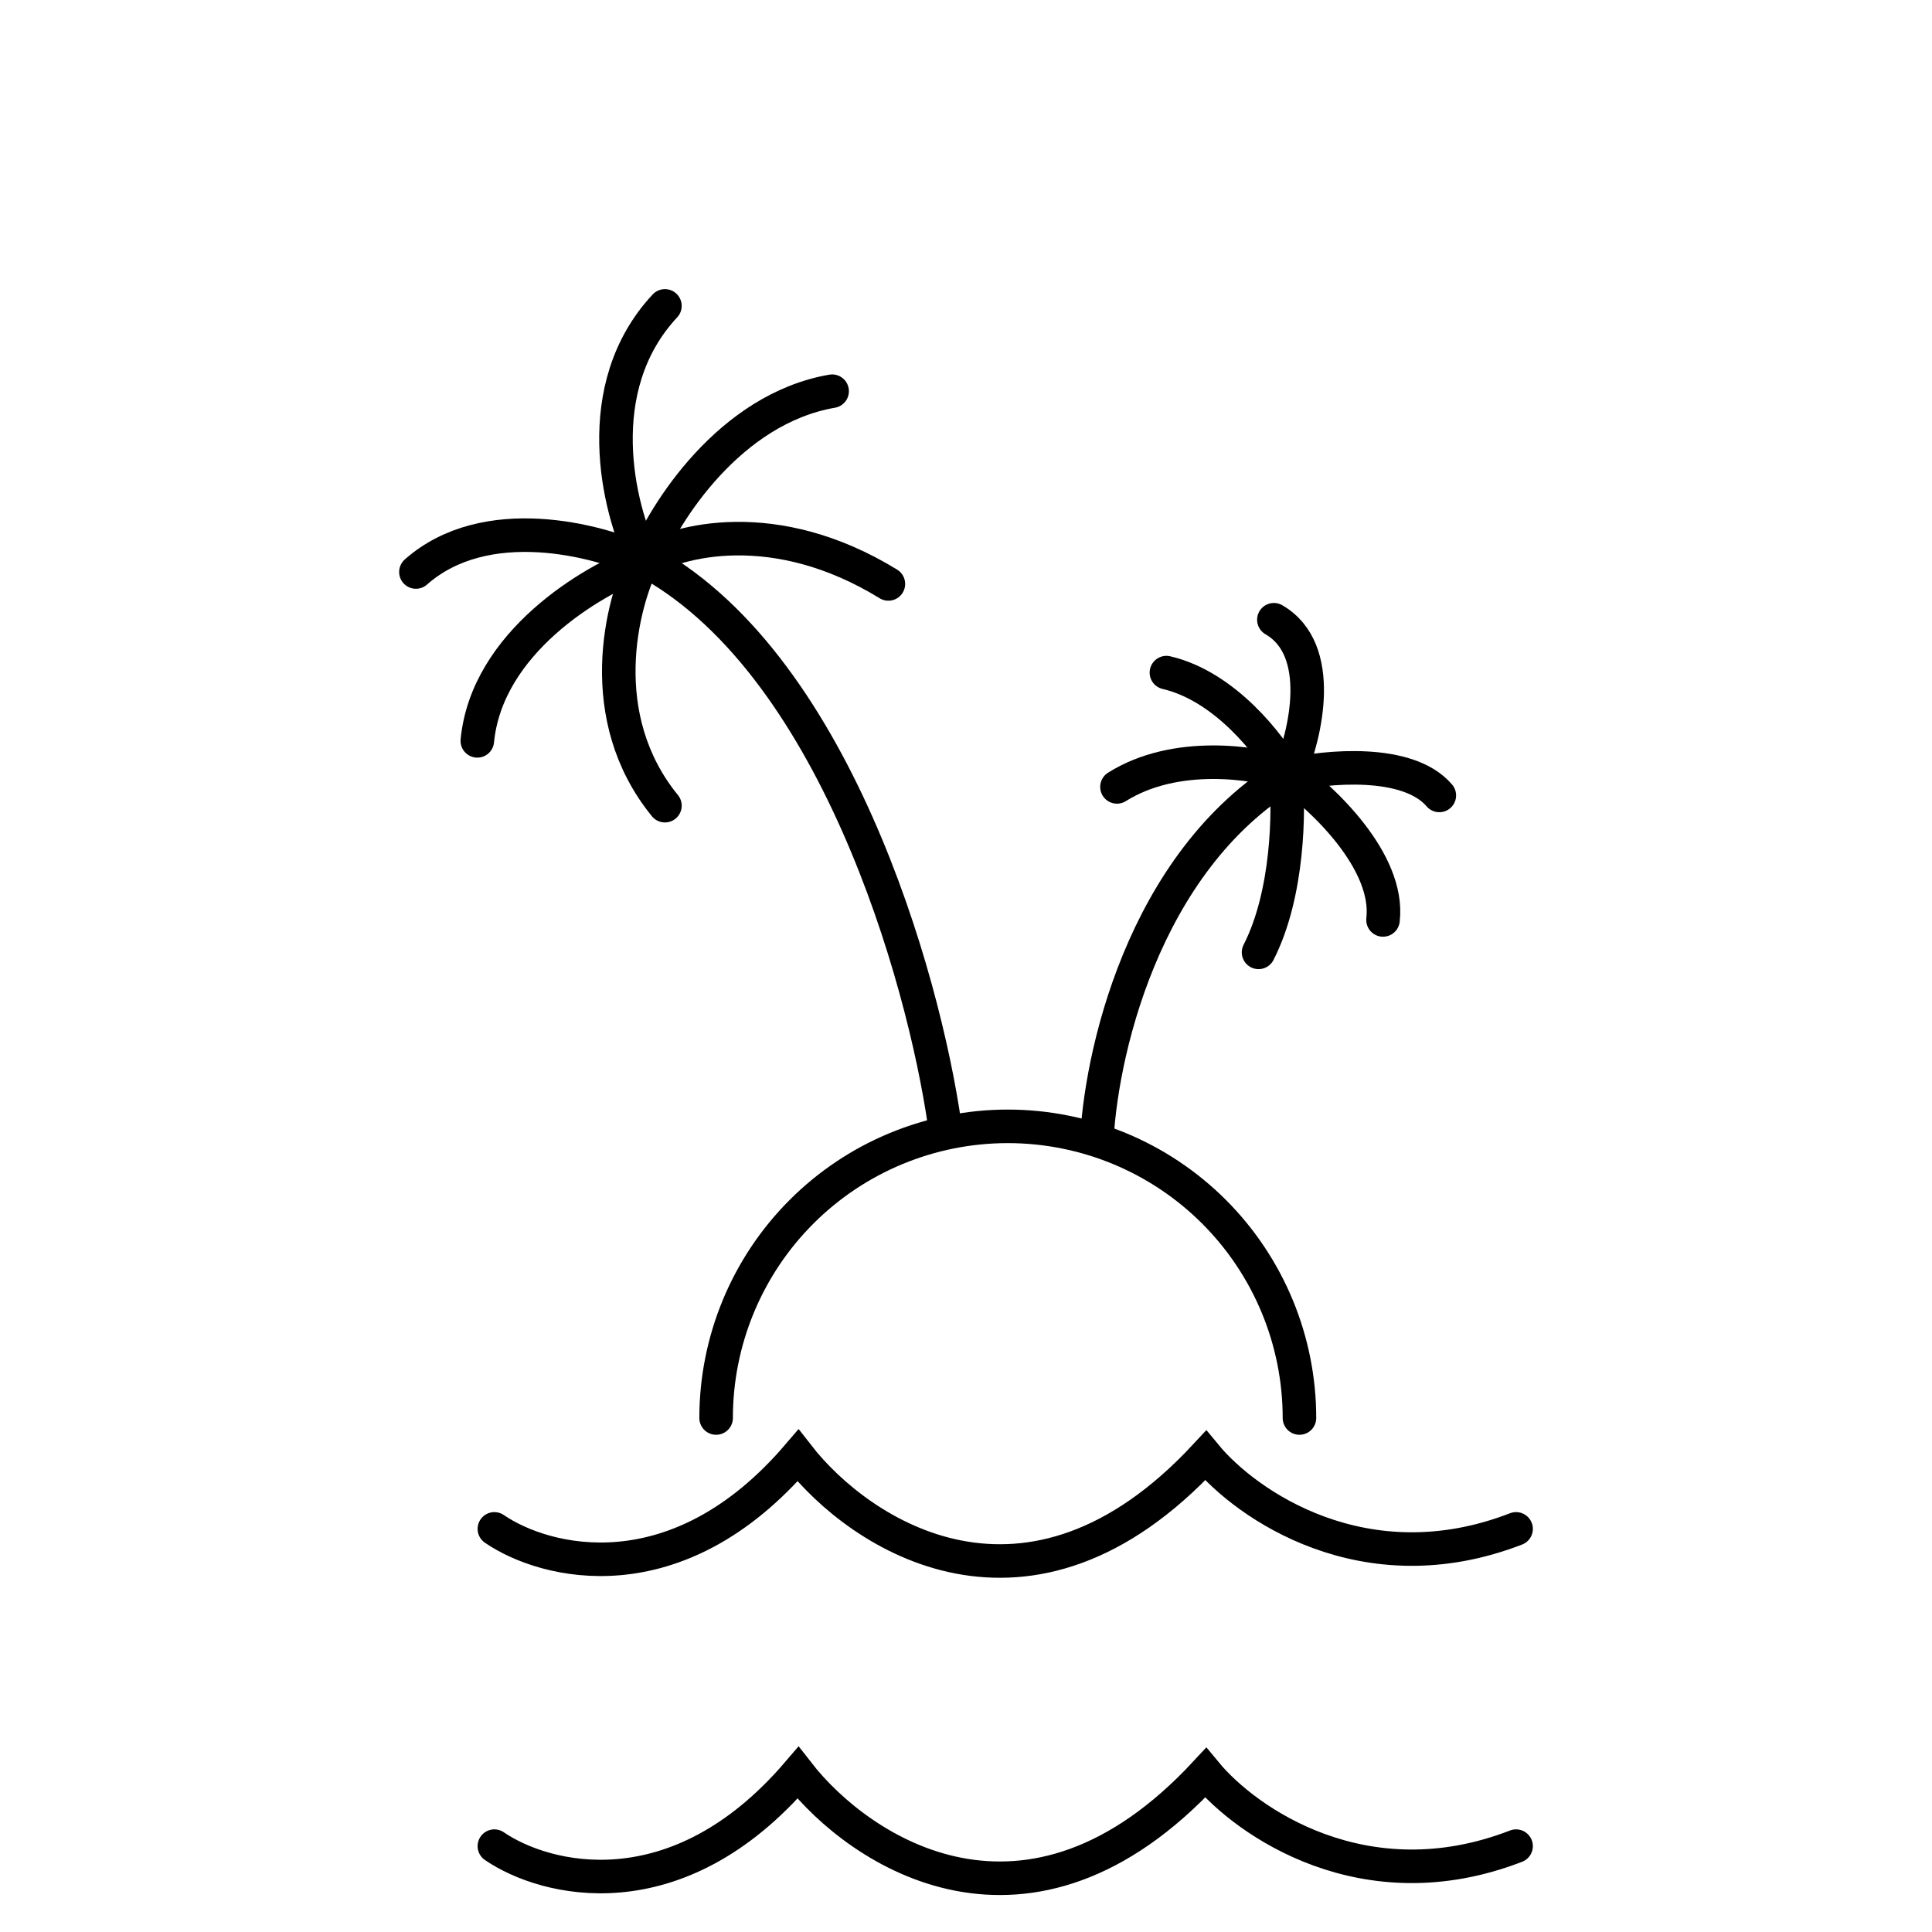 <svg width="144" height="144" viewBox="0 0 144 144" fill="none" xmlns="http://www.w3.org/2000/svg">
<path d="M36.848 113.954C40.619 116.539 50.425 119.064 59.477 108.487C64.096 114.42 76.64 122.726 89.862 108.487C92.87 112.131 101.71 118.327 113 113.954" stroke="black" style="stroke:black;stroke-opacity:1;" stroke-width="2.5" stroke-linecap="round"/>
<path d="M36.848 137.6C40.619 140.185 50.425 142.711 59.477 132.133C64.096 138.066 76.64 146.372 89.862 132.133C92.87 135.778 101.71 141.973 113 137.6" stroke="black" style="stroke:black;stroke-opacity:1;" stroke-width="2.5" stroke-linecap="round"/>
<path d="M48.034 41.616C46.297 45.006 44.169 53.439 49.56 60.05" stroke="black" style="stroke:black;stroke-opacity:1;" stroke-width="2.5" stroke-linecap="round"/>
<path d="M47.908 41.87C44.094 43.268 36.288 47.896 35.576 55.219" stroke="black" style="stroke:black;stroke-opacity:1;" stroke-width="2.5" stroke-linecap="round"/>
<path d="M48.036 41.87C44.518 40.217 36.187 38.056 31 42.633" stroke="black" style="stroke:black;stroke-opacity:1;" stroke-width="2.5" stroke-linecap="round"/>
<path d="M95.965 57.634C93.55 56.829 87.625 55.905 83.252 58.651" stroke="black" style="stroke:black;stroke-opacity:1;" stroke-width="2.5" stroke-linecap="round"/>
<path d="M95.837 57.634C94.692 55.558 91.311 51.151 86.938 50.133" stroke="black" style="stroke:black;stroke-opacity:1;" stroke-width="2.5" stroke-linecap="round"/>
<path d="M96.091 57.634C97.32 54.753 98.812 48.43 94.947 46.192" stroke="black" style="stroke:black;stroke-opacity:1;" stroke-width="2.5" stroke-linecap="round"/>
<path d="M96.092 57.761C98.846 57.126 104.94 56.541 107.279 59.287" stroke="black" style="stroke:black;stroke-opacity:1;" stroke-width="2.5" stroke-linecap="round"/>
<path d="M95.963 57.634C98.548 59.456 103.591 64.194 103.082 68.567" stroke="black" style="stroke:black;stroke-opacity:1;" stroke-width="2.5" stroke-linecap="round"/>
<path d="M95.839 57.761C96.093 60.346 96.042 66.61 93.805 70.983" stroke="black" style="stroke:black;stroke-opacity:1;" stroke-width="2.5" stroke-linecap="round"/>
<path d="M47.907 41.616C46.085 37.886 43.864 28.902 49.56 22.8" stroke="black" style="stroke:black;stroke-opacity:1;" stroke-width="2.5" stroke-linecap="round"/>
<path d="M48.037 41.87C49.52 38.183 54.394 30.479 62.022 29.157" stroke="black" style="stroke:black;stroke-opacity:1;" stroke-width="2.5" stroke-linecap="round"/>
<path d="M47.908 41.87C50.493 40.26 57.774 38.336 66.215 43.523" stroke="black" style="stroke:black;stroke-opacity:1;" stroke-width="2.5" stroke-linecap="round"/>
<path d="M70.411 83.823C68.843 72.848 62.122 49.04 47.781 41.616" stroke="black" style="stroke:black;stroke-opacity:1;" stroke-width="2.5"/>
<path d="M81.725 85.476C81.936 78.95 85.106 64.245 96.091 57.634" stroke="black" style="stroke:black;stroke-opacity:1;" stroke-width="2.5"/>
<path d="M96.854 105.69C96.854 99.924 94.564 94.395 90.487 90.318C86.41 86.241 80.88 83.951 75.115 83.951C69.349 83.951 63.819 86.241 59.742 90.318C55.665 94.395 53.375 99.924 53.375 105.69" stroke="black" style="stroke:black;stroke-opacity:1;" stroke-width="2.5" stroke-linecap="round"/>
</svg>

